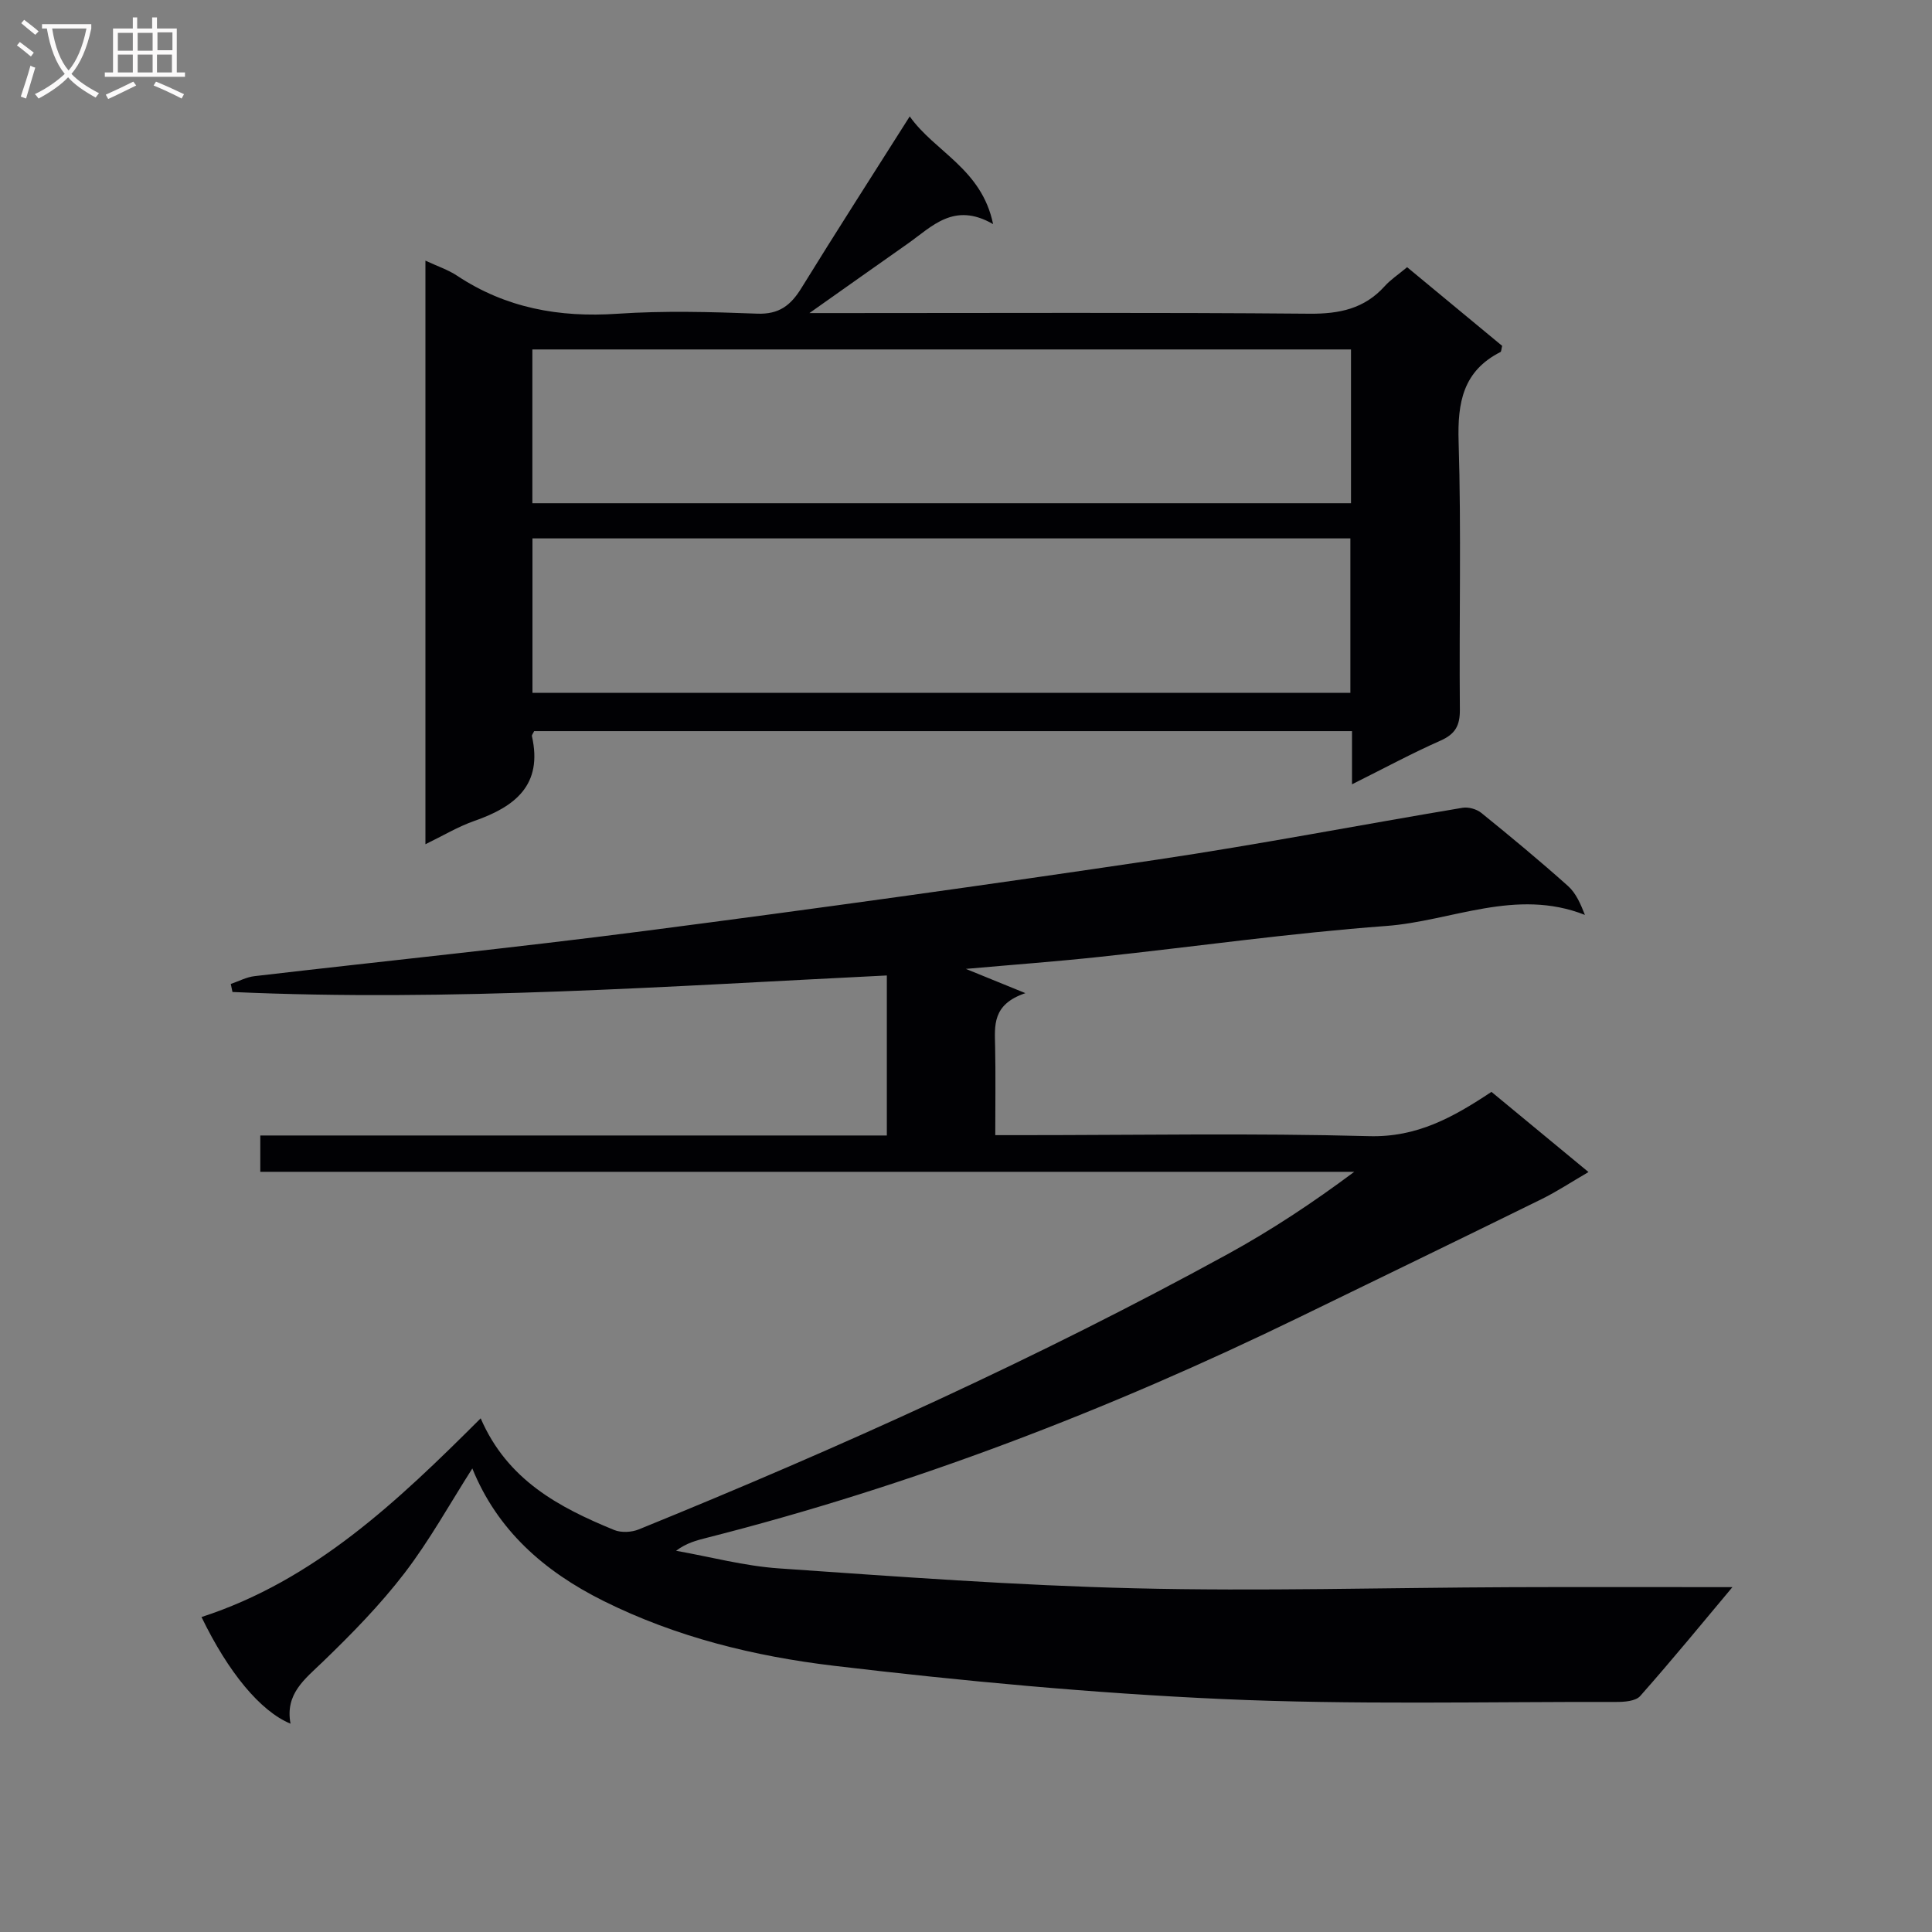 <svg enable-background="new 0 0 400 400" viewBox="0 0 400 400" xmlns="http://www.w3.org/2000/svg"><rect x="0" y="0" width="400" height="400" fill="#808080" stroke="none"/><path d="m99.52 293.65c5.52 12.78 16.22 18.44 27.64 23.12 1.46.6 3.62.48 5.11-.13 41.59-16.92 82.48-35.38 121.88-56.97 9.01-4.94 17.62-10.63 26.24-17.06-75.4 0-150.81 0-226.5 0 0-2.89 0-4.96 0-7.52h129.72c0-11.07 0-21.66 0-33.13-45.08 2.21-90.25 5.46-135.48 3.42-.12-.55-.23-1.11-.35-1.66 1.64-.56 3.25-1.43 4.93-1.62 26.9-3.14 53.86-5.87 80.72-9.35 35.4-4.59 70.76-9.51 106.07-14.76 21.17-3.15 42.2-7.22 63.32-10.75 1.22-.2 2.91.28 3.88 1.07 6.08 4.92 12.11 9.92 17.94 15.13 1.66 1.48 2.62 3.75 3.5 5.98-14.32-5.64-27.6 1.29-41.12 2.29-19.86 1.47-39.62 4.29-59.44 6.41-8.97.96-17.96 1.62-27.61 2.48 4.1 1.67 7.46 3.04 12.33 5.02-6.92 2.33-6.36 6.74-6.27 11.08.12 5.82.03 11.65.03 18.32h5.41c24 0 48.01-.44 71.99.21 9.88.27 17.32-3.85 25.33-9.17 6.38 5.27 12.99 10.73 20.09 16.6-3.53 2.05-6.56 4.06-9.78 5.64-16.69 8.21-33.42 16.31-50.15 24.45-39.41 19.17-80.12 34.84-122.64 45.64-2.07.53-4.14 1.04-6.34 2.68 7.11 1.26 14.17 3.16 21.32 3.65 24.54 1.7 49.1 3.53 73.69 4.12 25.94.63 51.92-.13 77.88-.23 15.29-.06 30.57-.01 45.82-.01-6.01 7.17-12.41 14.99-19.1 22.55-.95 1.07-3.32 1.23-5.03 1.22-27.16-.06-54.36.62-81.48-.6-26.87-1.21-53.72-3.72-80.43-6.89-16.43-1.96-32.62-5.91-47.73-13.44-12.35-6.16-21.96-14.68-27.12-27.41-4.64 7.27-8.83 14.87-14.05 21.68-5.04 6.57-10.92 12.57-16.89 18.33-3.75 3.62-7.86 6.64-6.7 12.83-6.24-2.57-12.89-10.63-18.43-22.08 23.39-7.59 40.59-23.96 57.8-41.14z" fill="#010104"/><path d="m279.92 162.38c0-4.14 0-7.43 0-11.01-56.68 0-113.04 0-169.33 0-.22.48-.52.81-.46 1.05 2.29 10.12-3.5 14.6-11.91 17.54-3.38 1.18-6.51 3.07-10.14 4.83 0-40.55 0-80.44 0-120.83 2.45 1.15 4.68 1.88 6.55 3.12 10.12 6.71 21.17 8.69 33.18 7.88 9.62-.65 19.32-.39 28.97-.02 4.52.17 6.93-1.72 9.13-5.28 7.21-11.69 14.64-23.24 22.44-35.56 5.18 7.35 14.89 10.82 17.26 22.3-8.11-4.69-12.65.52-17.69 4.06-6.35 4.46-12.68 8.95-20.34 14.36h6.58c32.32 0 64.64-.15 96.95.13 6.21.05 11.36-1.02 15.58-5.7 1.2-1.34 2.76-2.36 4.64-3.93 6.64 5.49 13.23 10.95 19.68 16.29-.19.71-.17 1.18-.35 1.27-7.75 3.94-8.92 10.43-8.67 18.55.57 18.47.09 36.98.26 55.47.03 3.32-.94 5.08-4.01 6.44-5.91 2.61-11.6 5.69-18.32 9.04zm-169.7-58.19h169.49c0-10.82 0-21.24 0-31.84-56.61 0-112.94 0-169.49 0zm.02 39.26h169.34c0-10.93 0-21.48 0-31.98-56.65 0-112.88 0-169.34 0z" fill="#010104"/><g fill="#fbfafa"><path d="m6.4 11.7c-1-.8-1.9-1.6-2.9-2.3l.6-.7c.9.7 1.9 1.4 2.9 2.2zm-2.1 8.3c.7-2.1 1.4-4.2 2-6.4.2.1.6.3 1 .4-.7 2.3-1.3 4.4-1.9 6.4zm3-12.8c-1.1-.9-2.1-1.7-2.9-2.4l.6-.7c1 .8 2 1.5 3 2.4zm1.4-1.3v-.9h10.2v.9c-.9 4.2-2.3 7.3-4.1 9.4 1.3 1.4 3.2 2.7 5.7 4-.2.2-.4.5-.7.9-2.5-1.4-4.4-2.7-5.7-4.2-1.4 1.5-3.5 3-6.1 4.4 0 0 0 0-.1-.1-.3-.4-.5-.7-.7-.8 2.7-1.3 4.7-2.8 6.2-4.2-1.8-2.2-3-5.3-3.7-9.4zm9.2 0h-7.1c.6 3.8 1.7 6.7 3.4 8.7 1.7-2 2.9-4.8 3.7-8.7z"/><path d="m31.6 3.6h.9v2.3h4.1v9.1h1.7v.9h-16.6v-.9h1.7v-9.1h4.1v-2.3h.9v2.3h3.1v-2.3zm-4 13.3.6.8c-1.9.9-3.8 1.9-5.8 2.8-.2-.3-.3-.6-.5-.9 2-.9 3.9-1.8 5.7-2.7zm-3.2-10.1v3.7h3.1v-3.7zm0 4.5v3.7h3.1v-3.7zm4.1-4.5v3.7h3.1v-3.7zm0 4.5v3.7h3.1v-3.7zm9.1 9.1c-2.1-1.1-4.1-2-5.8-2.7l.5-.8c2.2.9 4.1 1.8 5.8 2.6zm-1.9-13.7h-3.1v3.7h3.1v-3.6zm-3.2 4.6v3.7h3.1v-3.7z"/></g></svg>